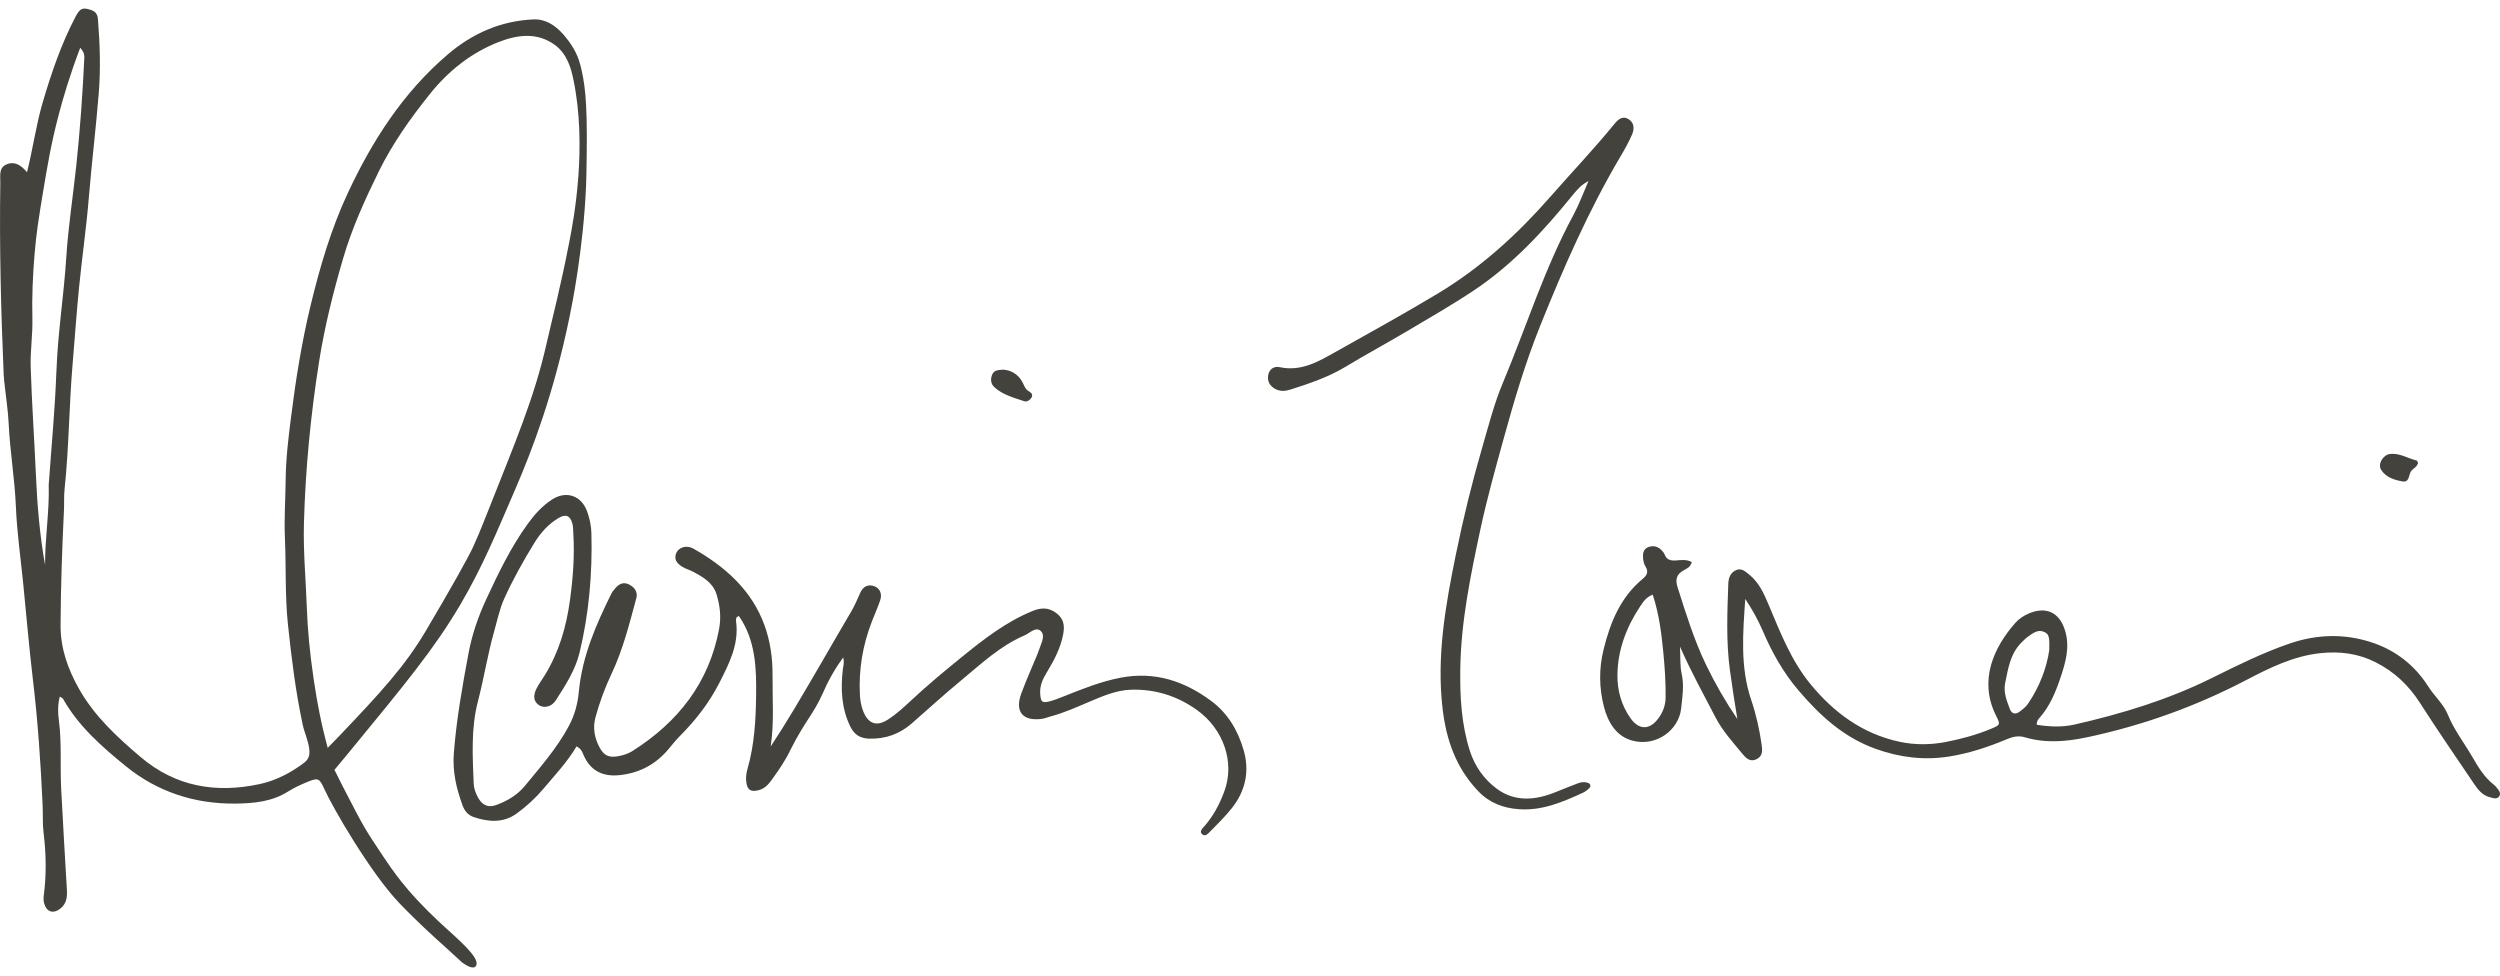 <svg xmlns="http://www.w3.org/2000/svg" width="146" height="57" viewBox="0 0 146 57" fill="none"><g id="neHPyO"><path id="Vector" d="M33.898 3.824C33.728 3.112 33.344 2.514 32.872 1.982C32.427 1.482 31.857 1.102 31.155 1.133C29.248 1.216 27.586 1.953 26.153 3.176C23.538 5.404 21.735 8.223 20.302 11.295C19.329 13.384 18.686 15.584 18.145 17.814C17.625 19.962 17.276 22.142 17 24.334C16.846 25.553 16.695 26.774 16.683 27.997C16.672 29.136 16.589 30.274 16.639 31.42C16.712 33.106 16.639 34.795 16.817 36.481C17.023 38.435 17.264 40.38 17.673 42.302C17.775 42.78 17.992 43.22 18.057 43.716C18.107 44.096 18.038 44.339 17.74 44.561C16.961 45.144 16.096 45.591 15.158 45.792C12.614 46.338 10.256 45.946 8.22 44.218C6.837 43.045 5.511 41.821 4.612 40.224C3.963 39.072 3.528 37.866 3.537 36.5C3.549 34.262 3.627 32.028 3.735 29.794C3.756 29.385 3.727 28.972 3.771 28.567C4.03 26.126 4.034 23.67 4.243 21.227C4.37 19.734 4.472 18.239 4.621 16.749C4.794 15.013 5.045 13.286 5.187 11.549C5.354 9.512 5.605 7.484 5.767 5.445C5.884 3.994 5.836 2.561 5.719 1.123C5.696 0.849 5.598 0.676 5.316 0.583C4.836 0.423 4.677 0.467 4.41 0.978C3.581 2.557 3.01 4.237 2.505 5.941C2.108 7.282 1.926 8.673 1.578 10.058C1.25 9.668 0.888 9.406 0.414 9.587C-0.087 9.776 0.024 10.251 0.019 10.65C-0.039 14.388 0.055 18.125 0.214 21.86C0.224 22.105 0.255 22.348 0.283 22.593C0.358 23.297 0.471 23.998 0.504 24.704C0.579 26.338 0.861 27.953 0.928 29.589C0.991 31.111 1.212 32.626 1.362 34.144C1.546 35.987 1.701 37.835 1.92 39.674C2.21 42.111 2.378 44.555 2.488 47.004C2.513 47.55 2.48 48.1 2.545 48.64C2.695 49.865 2.716 51.086 2.555 52.309C2.534 52.466 2.54 52.641 2.589 52.792C2.739 53.282 3.138 53.376 3.535 53.054C3.902 52.755 3.929 52.365 3.906 51.943C3.792 49.986 3.673 48.026 3.572 46.066C3.503 44.733 3.614 43.394 3.437 42.062C3.378 41.623 3.368 41.156 3.491 40.681C3.595 40.749 3.656 40.768 3.679 40.808C4.583 42.416 5.958 43.616 7.353 44.75C9.189 46.242 11.359 46.955 13.757 46.93C14.841 46.917 15.887 46.816 16.833 46.22C17.178 46.002 17.556 45.827 17.934 45.672C18.571 45.41 18.646 45.431 18.934 46.066C19.446 47.195 21.639 50.982 23.331 52.753C23.937 53.388 24.737 54.146 24.737 54.146C25.234 54.617 25.66 55.001 25.967 55.273L26.98 56.201C27.055 56.259 27.536 56.616 27.744 56.467C27.811 56.419 27.826 56.338 27.832 56.309C27.918 55.852 26.744 54.841 26.017 54.179C25.478 53.689 24.616 52.873 23.864 51.999C23.538 51.619 23.27 51.273 23.229 51.217C22.934 50.833 22.671 50.455 22.395 50.039C21.305 48.389 21.37 48.553 20.023 45.937C19.814 45.531 19.645 45.19 19.532 44.96C19.72 44.735 20.01 44.387 20.361 43.961C23.724 39.873 25.405 37.831 26.907 35.269C28.191 33.079 28.985 31.129 30.101 28.549C31.111 26.207 32.34 22.958 33.25 18.565C33.417 17.764 34.069 14.519 34.226 10.853C34.244 10.427 34.251 9.983 34.263 9.097C34.313 5.671 34.125 4.768 33.902 3.828L33.898 3.824ZM3.294 21.661C3.219 23.807 3.013 25.95 2.862 28.094C2.856 28.175 2.843 28.258 2.845 28.339C2.889 29.894 2.622 31.436 2.632 32.993C2.321 31.258 2.175 29.504 2.098 27.743C2.004 25.651 1.86 23.558 1.793 21.463C1.761 20.519 1.914 19.566 1.891 18.621C1.86 17.343 1.916 16.055 2.022 14.8C2.123 13.618 2.248 12.817 2.507 11.254C2.76 9.736 2.977 8.424 3.42 6.732C3.683 5.725 4.082 4.37 4.686 2.788C4.909 3.047 4.932 3.201 4.924 3.371C4.825 5.464 4.681 7.554 4.458 9.639C4.266 11.451 3.982 13.257 3.867 15.076C3.727 17.276 3.372 19.456 3.297 21.663L3.294 21.661ZM33.273 14.002C32.701 16.942 32.3 18.381 31.922 20.054C31.197 23.261 30.105 25.777 28.561 29.695C28.014 31.086 27.797 31.573 27.636 31.927C27.343 32.566 26.299 34.428 24.864 36.849C23.649 38.902 22.241 40.432 19.828 42.965C19.544 43.261 19.306 43.506 19.139 43.675C19.07 43.419 18.978 43.07 18.88 42.655C18.794 42.298 18.554 41.254 18.333 39.767C18.078 38.051 17.963 36.705 17.921 35.541C17.863 33.88 17.704 32.225 17.75 30.556C17.838 27.39 18.141 24.249 18.634 21.123C18.957 19.072 19.461 17.064 20.044 15.073C20.559 13.315 21.311 11.661 22.12 10.014C22.924 8.381 23.96 6.925 25.084 5.516C26.176 4.145 27.531 3.064 29.167 2.437C30.209 2.038 31.354 1.868 32.392 2.615C33.133 3.149 33.352 4.019 33.474 4.586C34.309 8.501 33.509 12.786 33.273 13.996V14.002Z" fill="#43423D"></path><path id="Vector_2" d="M45.007 43.596C45.468 42.894 45.915 42.184 46.346 41.466C47.484 39.568 48.574 37.642 49.698 35.736C49.909 35.379 50.068 35.007 50.233 34.632C50.41 34.231 50.715 34.1 51.077 34.243C51.388 34.368 51.53 34.681 51.402 35.059C51.262 35.472 51.083 35.871 50.924 36.278C50.383 37.671 50.137 39.109 50.22 40.604C50.239 40.936 50.297 41.256 50.421 41.561C50.713 42.271 51.196 42.45 51.86 42.02C52.338 41.711 52.77 41.318 53.188 40.926C54.147 40.027 55.164 39.186 56.179 38.362C57.443 37.337 58.746 36.317 60.292 35.686C60.803 35.476 61.23 35.468 61.676 35.794C62.113 36.114 62.186 36.51 62.094 37.021C61.942 37.847 61.559 38.563 61.133 39.267C60.904 39.647 60.718 40.033 60.747 40.494C60.778 41.003 60.853 41.077 61.336 40.949C61.599 40.878 61.854 40.774 62.109 40.673C63.203 40.237 64.291 39.797 65.461 39.574C67.429 39.203 69.139 39.761 70.708 40.916C71.702 41.646 72.289 42.645 72.625 43.797C72.989 45.036 72.738 46.184 71.944 47.191C71.539 47.704 71.061 48.161 70.603 48.632C70.495 48.744 70.332 48.869 70.181 48.692C70.075 48.566 70.169 48.437 70.263 48.333C70.825 47.719 71.209 47.004 71.497 46.226C72.139 44.499 71.435 42.558 69.895 41.459C68.745 40.637 67.443 40.233 66.035 40.28C65.179 40.309 64.381 40.66 63.6 40.99C62.869 41.3 62.146 41.628 61.376 41.833C61.192 41.883 61.012 41.96 60.824 41.985C59.726 42.122 59.258 41.559 59.638 40.517C59.918 39.749 60.256 38.999 60.569 38.244C60.611 38.142 60.651 38.04 60.684 37.937C60.799 37.577 61.067 37.135 60.787 36.857C60.496 36.571 60.137 36.977 59.83 37.108C58.395 37.723 57.276 38.792 56.096 39.765C55.124 40.567 54.197 41.418 53.249 42.246C52.536 42.871 51.709 43.164 50.757 43.137C50.235 43.122 49.888 42.904 49.658 42.431C49.136 41.356 49.088 40.226 49.224 39.072C49.247 38.885 49.322 38.703 49.24 38.399C49.088 38.607 48.848 38.95 48.593 39.398C48.319 39.877 48.157 40.249 48.086 40.411C47.463 41.804 47.089 41.964 46.137 43.839C46.137 43.839 45.926 44.345 45.239 45.304C44.986 45.657 44.76 46.041 44.282 46.153C43.856 46.253 43.656 46.145 43.589 45.715C43.545 45.443 43.576 45.171 43.653 44.906C44.059 43.502 44.138 42.047 44.157 40.612C44.178 39.02 44.127 37.384 43.154 35.979C42.956 36.026 42.974 36.186 42.989 36.305C43.163 37.631 42.582 38.754 42.012 39.875C41.414 41.053 40.61 42.08 39.679 43.012C39.428 43.264 39.213 43.55 38.981 43.818C38.229 44.685 37.27 45.169 36.132 45.273C35.19 45.36 34.474 45.005 34.083 44.102C34.01 43.934 33.958 43.735 33.669 43.589C33.139 44.49 32.414 45.261 31.733 46.066C31.27 46.616 30.743 47.096 30.169 47.513C29.392 48.076 28.517 48.007 27.652 47.712C27.32 47.598 27.119 47.337 27.005 47.013C26.654 46.037 26.42 45.078 26.503 43.99C26.656 42.024 26.998 40.1 27.358 38.169C27.564 37.06 27.928 36.006 28.4 34.989C29.102 33.479 29.824 31.976 30.804 30.616C31.207 30.056 31.66 29.545 32.243 29.169C33.068 28.638 33.952 28.939 34.288 29.867C34.436 30.278 34.528 30.706 34.538 31.148C34.601 33.504 34.396 35.844 33.843 38.127C33.603 39.118 33.022 40.029 32.458 40.901C32.201 41.3 31.746 41.376 31.458 41.169C31.172 40.963 31.115 40.646 31.332 40.214C31.466 39.946 31.648 39.703 31.806 39.448C32.64 38.098 33.074 36.612 33.285 35.057C33.463 33.758 33.563 32.454 33.481 31.14C33.469 30.949 33.475 30.751 33.425 30.571C33.298 30.112 33.043 30.004 32.629 30.247C32.026 30.6 31.568 31.119 31.209 31.702C30.564 32.749 29.964 33.824 29.455 34.943C29.171 35.566 29.041 36.234 28.855 36.888C28.475 38.229 28.264 39.606 27.913 40.949C27.5 42.533 27.6 44.144 27.663 45.753C27.675 46.051 27.782 46.342 27.934 46.606C28.195 47.058 28.542 47.187 29.039 46.992C29.657 46.751 30.217 46.425 30.651 45.898C31.57 44.779 32.527 43.695 33.218 42.404C33.565 41.756 33.739 41.094 33.805 40.384C33.999 38.335 34.802 36.485 35.704 34.671C35.764 34.55 35.854 34.443 35.944 34.341C36.161 34.096 36.414 33.967 36.744 34.137C37.076 34.308 37.258 34.582 37.16 34.941C36.755 36.44 36.376 37.951 35.708 39.363C35.322 40.178 35.013 41.023 34.776 41.889C34.614 42.485 34.712 43.085 35.008 43.637C35.265 44.119 35.547 44.26 36.09 44.164C36.387 44.113 36.677 44.023 36.936 43.859C39.605 42.169 41.41 39.871 41.997 36.722C42.127 36.033 42.045 35.354 41.843 34.7C41.634 34.023 41.042 33.689 40.453 33.378C40.261 33.276 40.042 33.22 39.856 33.108C39.56 32.925 39.332 32.684 39.493 32.298C39.631 31.964 40.1 31.816 40.487 32.036C41.395 32.549 42.241 33.143 42.979 33.895C44.508 35.454 45.138 37.339 45.117 39.473C45.105 40.833 45.218 42.201 45.009 43.596H45.007Z" fill="#43423D"></path><path id="Vector_3" d="M98.8 32.827C98.713 33.137 98.493 33.212 98.309 33.317C97.909 33.544 97.829 33.847 97.967 34.283C98.454 35.817 98.926 37.351 99.627 38.81C100.16 39.917 100.768 40.971 101.463 41.995C101.305 41.038 101.156 40.091 101.027 39.138C100.799 37.455 100.874 35.769 100.933 34.083C100.945 33.737 101.064 33.425 101.409 33.286C101.71 33.164 101.942 33.386 102.146 33.55C102.723 34.009 103.013 34.665 103.289 35.319C103.968 36.928 104.596 38.563 105.72 39.938C107.09 41.611 108.763 42.85 110.921 43.317C111.804 43.508 112.721 43.506 113.611 43.336C114.524 43.16 115.428 42.917 116.291 42.556C116.819 42.336 116.832 42.315 116.567 41.787C115.533 39.728 116.452 37.789 117.688 36.384C117.901 36.141 118.181 35.954 118.492 35.823C119.507 35.398 120.272 35.769 120.596 36.813C120.901 37.791 120.625 38.707 120.32 39.612C120.04 40.438 119.706 41.25 119.111 41.92C119.025 42.016 118.933 42.124 118.948 42.327C119.685 42.443 120.428 42.477 121.139 42.317C123.896 41.688 126.592 40.874 129.14 39.612C130.636 38.871 132.131 38.125 133.719 37.581C135.306 37.038 136.902 36.994 138.481 37.507C139.876 37.959 141.008 38.833 141.796 40.071C142.163 40.65 142.706 41.117 142.961 41.748C143.314 42.62 143.888 43.353 144.354 44.152C144.713 44.769 145.066 45.383 145.645 45.831C145.71 45.881 145.762 45.946 145.814 46.01C145.935 46.159 146.086 46.33 145.942 46.519C145.802 46.703 145.578 46.602 145.405 46.558C144.977 46.45 144.718 46.124 144.486 45.779C143.433 44.216 142.36 42.666 141.344 41.075C140.676 40.031 139.83 39.224 138.719 38.667C137.706 38.161 136.655 38.028 135.534 38.142C133.934 38.306 132.534 39.01 131.156 39.728C128.219 41.26 125.138 42.364 121.901 43.054C120.681 43.313 119.464 43.419 118.246 43.056C117.878 42.946 117.55 43.023 117.21 43.166C116.122 43.623 115.004 43.994 113.83 44.181C112.362 44.413 110.95 44.237 109.551 43.737C107.671 43.066 106.286 41.794 105.027 40.313C104.126 39.257 103.475 38.08 102.934 36.818C102.66 36.18 102.318 35.572 101.923 34.978C101.787 36.975 101.616 38.947 102.272 40.882C102.56 41.731 102.756 42.614 102.882 43.506C102.932 43.853 102.942 44.169 102.568 44.343C102.217 44.507 101.979 44.289 101.787 44.059C101.215 43.363 100.601 42.697 100.183 41.889C99.506 40.581 98.788 39.294 98.111 37.764C98.144 38.414 98.107 38.891 98.207 39.338C98.364 40.027 98.251 40.691 98.18 41.366C98.05 42.624 96.739 43.629 95.331 43.253C94.393 43.004 93.902 42.186 93.668 41.268C93.386 40.168 93.374 39.053 93.645 37.947C94.034 36.361 94.629 34.881 95.943 33.797C96.183 33.6 96.286 33.39 96.1 33.091C96.018 32.958 95.972 32.788 95.958 32.63C95.93 32.35 95.956 32.061 96.273 31.945C96.551 31.846 96.818 31.908 97.029 32.126C97.104 32.203 97.182 32.292 97.219 32.389C97.338 32.705 97.568 32.746 97.873 32.73C98.165 32.713 98.475 32.651 98.794 32.821L98.8 32.827ZM96.519 34.727C96.148 34.872 95.977 35.126 95.811 35.373C94.991 36.599 94.475 37.932 94.458 39.421C94.448 40.34 94.694 41.2 95.231 41.956C95.72 42.643 96.34 42.636 96.841 41.962C97.106 41.605 97.263 41.214 97.271 40.752C97.286 39.85 97.221 38.958 97.134 38.063C97.025 36.952 96.887 35.852 96.519 34.727ZM119.677 37.965C119.702 37.191 119.654 37.038 119.397 36.913C119.037 36.739 118.764 36.955 118.494 37.135C118.338 37.241 118.198 37.378 118.064 37.513C117.402 38.169 117.275 39.041 117.101 39.894C116.991 40.434 117.193 40.916 117.371 41.397C117.477 41.69 117.705 41.748 117.956 41.555C118.127 41.422 118.311 41.283 118.43 41.106C119.119 40.102 119.528 38.987 119.677 37.965Z" fill="#43423D"></path><path id="Vector_4" d="M92.764 10.577C92.37 10.772 92.108 11.069 91.856 11.38C90.162 13.469 88.349 15.441 86.095 16.946C84.821 17.797 83.486 18.561 82.166 19.344C80.988 20.041 79.783 20.693 78.611 21.401C77.592 22.018 76.479 22.396 75.355 22.753C75.061 22.846 74.764 22.871 74.476 22.715C74.148 22.539 73.998 22.259 74.064 21.899C74.131 21.544 74.417 21.372 74.737 21.443C76.015 21.717 77.043 21.088 78.056 20.519C80.038 19.406 82.028 18.31 83.977 17.137C86.496 15.62 88.618 13.683 90.542 11.488C91.785 10.07 93.088 8.702 94.281 7.239C94.492 6.979 94.763 6.73 95.124 6.969C95.448 7.185 95.45 7.54 95.312 7.855C95.126 8.279 94.903 8.69 94.665 9.088C92.781 12.269 91.304 15.642 89.934 19.059C89.082 21.187 88.426 23.388 87.818 25.601C87.325 27.39 86.824 29.178 86.438 30.992C85.87 33.66 85.32 36.321 85.281 39.074C85.258 40.698 85.345 42.277 85.832 43.826C86.118 44.739 86.667 45.514 87.417 46.066C88.483 46.849 89.679 46.737 90.859 46.255C91.29 46.078 91.724 45.908 92.159 45.742C92.34 45.672 92.537 45.651 92.725 45.715C92.892 45.771 92.927 45.91 92.812 46.029C92.702 46.145 92.56 46.243 92.411 46.311C91.235 46.847 90.057 47.353 88.71 47.258C87.764 47.191 86.966 46.88 86.306 46.182C85.026 44.829 84.458 43.197 84.247 41.387C83.889 38.329 84.416 35.358 85.022 32.387C85.452 30.274 85.966 28.183 86.567 26.114C86.933 24.858 87.256 23.577 87.762 22.373C89.132 19.107 90.183 15.709 91.877 12.576C92.221 11.937 92.472 11.248 92.764 10.581V10.577Z" fill="#43423D"></path><path id="Vector_5" d="M58.579 21.586C59.043 21.617 59.458 21.848 59.709 22.315C59.811 22.506 59.863 22.717 60.068 22.84C60.212 22.925 60.352 23.037 60.235 23.228C60.145 23.373 59.972 23.483 59.818 23.431C59.203 23.224 58.558 23.062 58.067 22.607C57.852 22.408 57.831 22.119 57.954 21.852C58.061 21.619 58.295 21.607 58.581 21.586H58.579Z" fill="#43423D"></path><path id="Vector_6" d="M141.217 27.046C141.185 27.104 141.158 27.181 141.106 27.237C140.997 27.355 140.834 27.442 140.772 27.579C140.663 27.814 140.682 28.183 140.302 28.115C139.821 28.03 139.333 27.874 139.055 27.432C138.85 27.104 139.161 26.566 139.573 26.514C140.137 26.442 140.613 26.77 141.135 26.896C141.169 26.905 141.183 26.981 141.217 27.046Z" fill="#43423D"></path></g></svg>